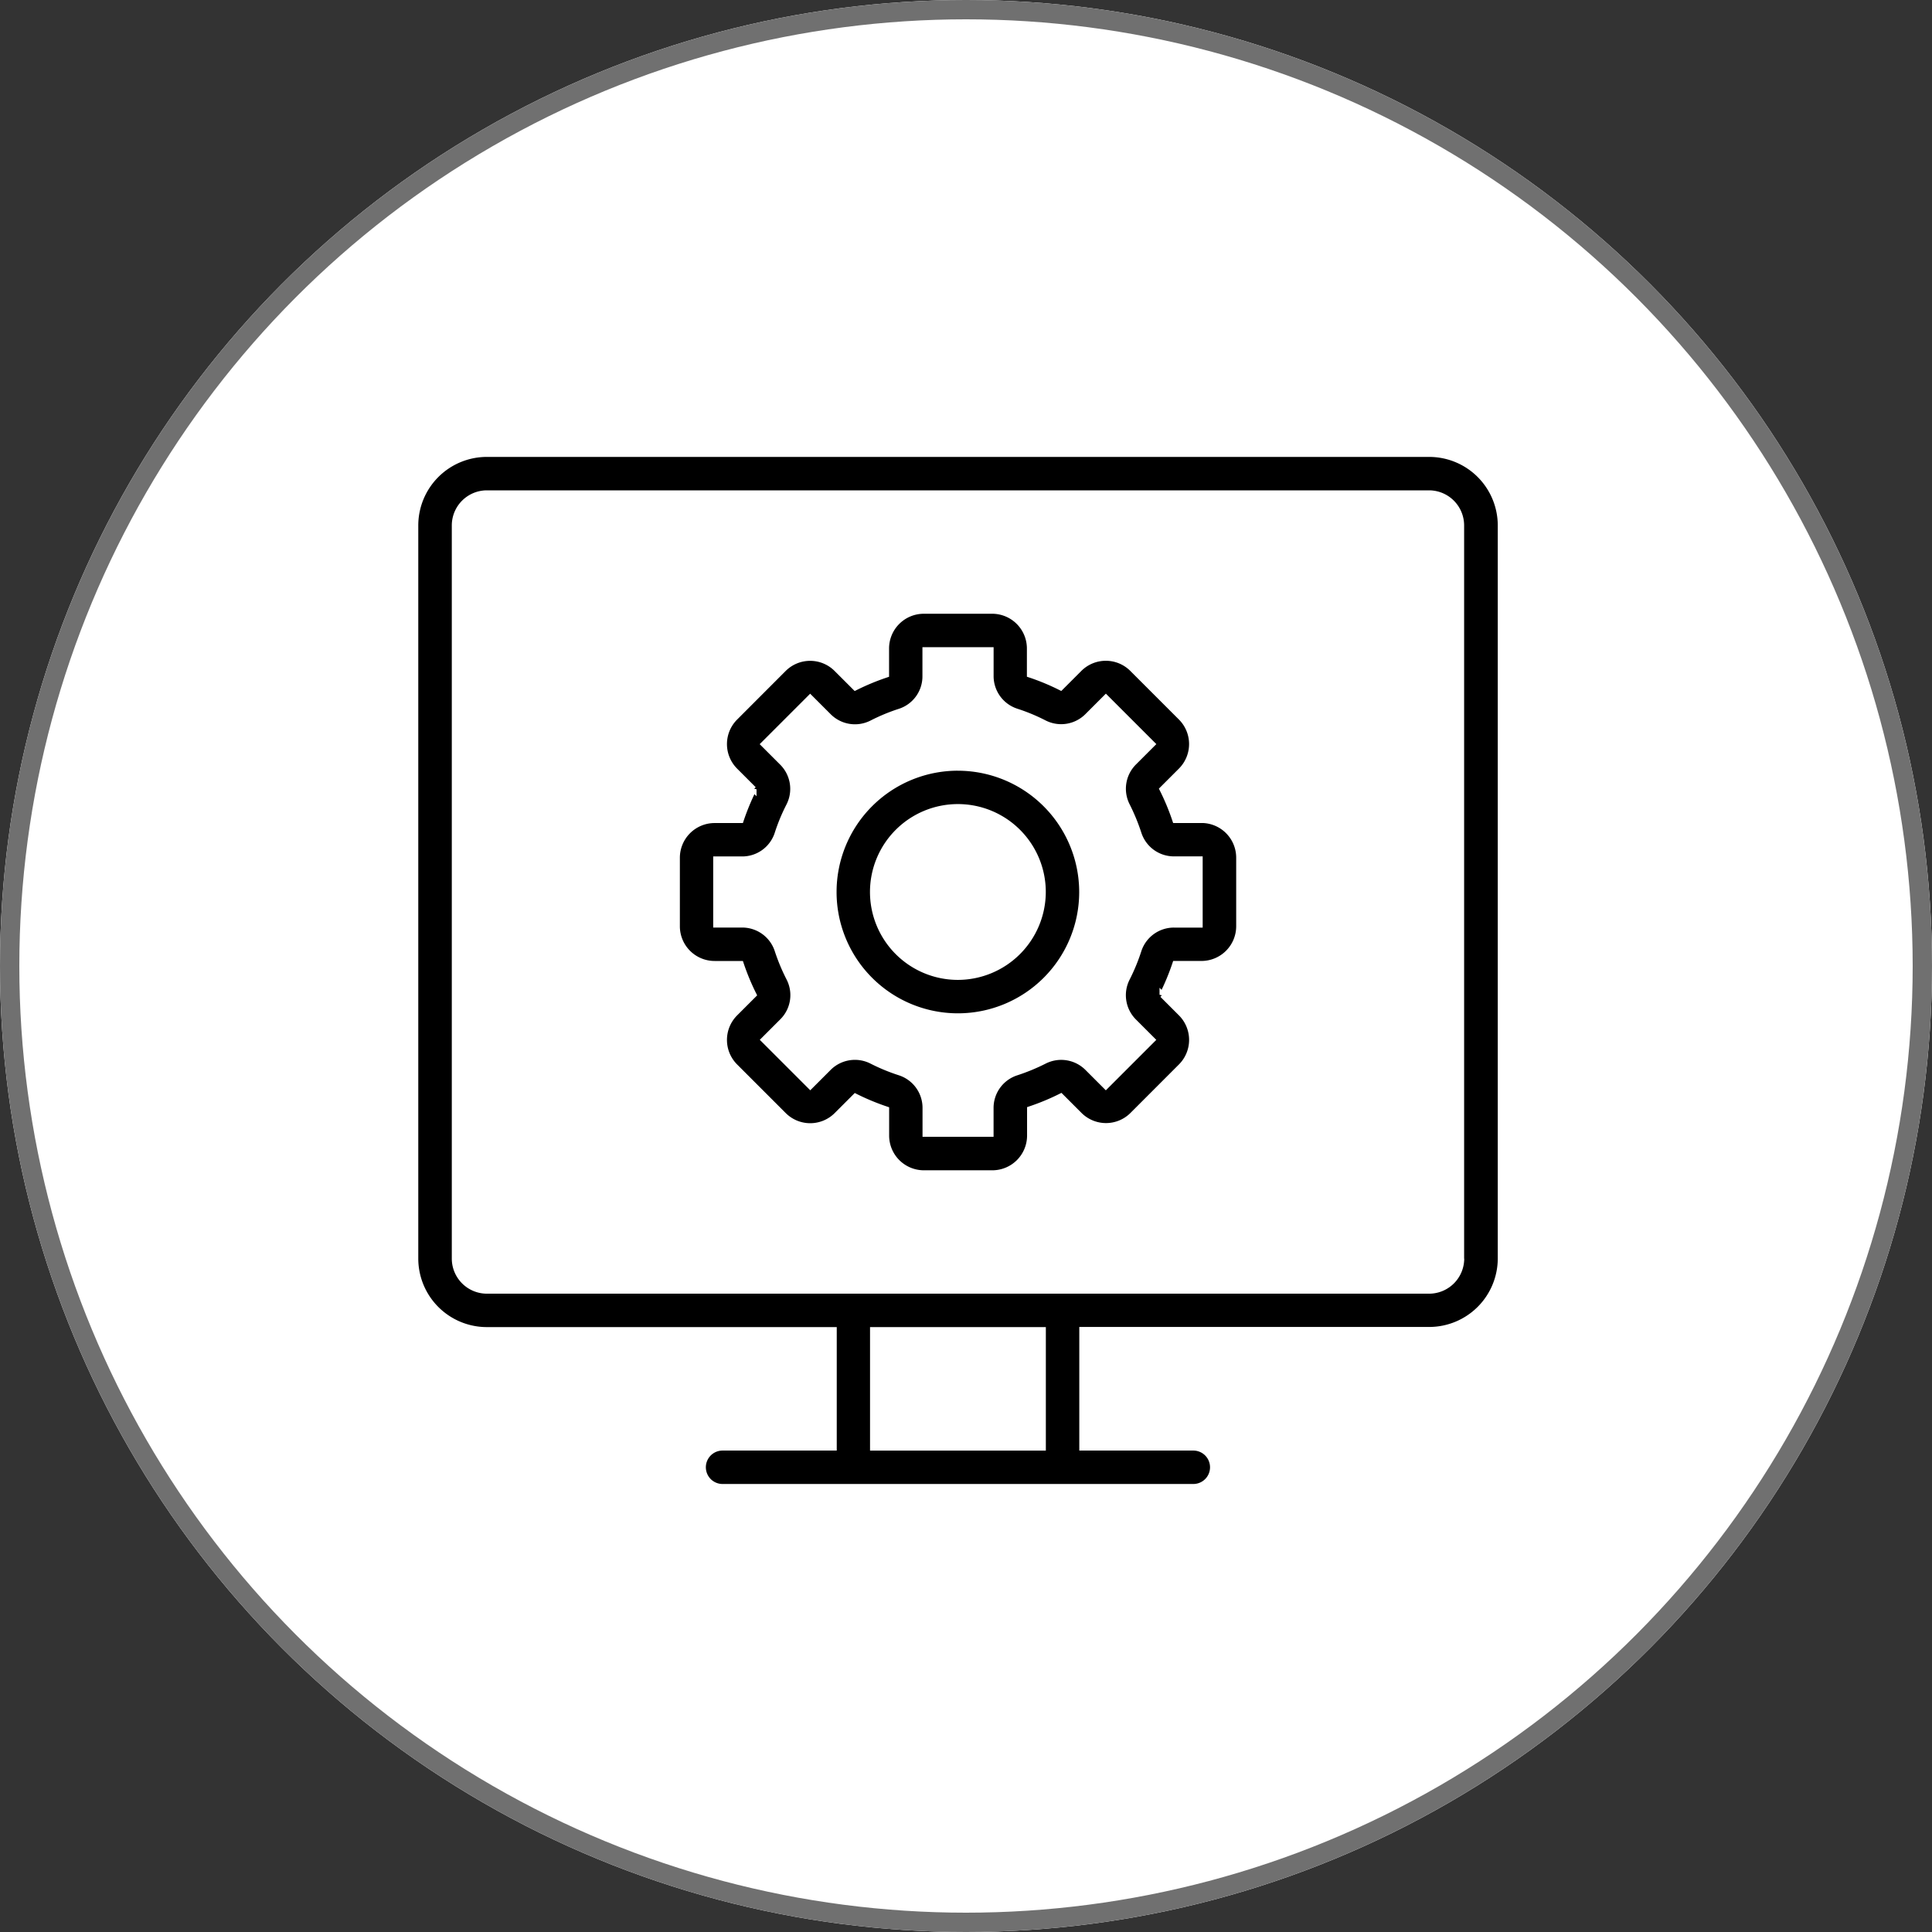 <svg xmlns="http://www.w3.org/2000/svg" width="100" height="100" viewBox="0 0 100 100">
  <rect x="0" y="0" width="100" height="100" fill="#333333" stroke="none"/>
  <g id="Group_6356" data-name="Group 6356" transform="translate(-210 -43)">
    <g id="Ellipse_34" data-name="Ellipse 34" transform="translate(210 43)" fill="#fff" stroke="#707070" stroke-width="1">
      <circle cx="50" cy="50" r="50" stroke="none"/>
      <circle cx="50" cy="50" r="49.5" fill="none"/>
    </g>
    <path id="Path_21821" data-name="Path 21821" d="M49.191,29.449H47.83a12.236,12.236,0,0,0-.664-1.6l.962-.962a1.946,1.946,0,0,0,0-2.749l-2.517-2.517a1.942,1.942,0,0,0-2.747,0l-.962.962a11.94,11.94,0,0,0-1.6-.664V20.561a1.948,1.948,0,0,0-1.943-1.943H34.811a1.948,1.948,0,0,0-1.943,1.943v1.361a12.236,12.236,0,0,0-1.6.664l-.962-.962a1.942,1.942,0,0,0-2.747,0L25.046,24.14a1.946,1.946,0,0,0,0,2.749l.962.962a12.39,12.39,0,0,0-.664,1.6H23.983a1.948,1.948,0,0,0-1.943,1.943v3.553a1.948,1.948,0,0,0,1.943,1.943h1.361a12.236,12.236,0,0,0,.664,1.6l-.962.962a1.946,1.946,0,0,0,0,2.749l2.517,2.517a1.942,1.942,0,0,0,2.747,0l.962-.962a12.39,12.39,0,0,0,1.6.664v1.361a1.948,1.948,0,0,0,1.943,1.943h3.553a1.948,1.948,0,0,0,1.943-1.943V44.413a12.236,12.236,0,0,0,1.6-.664l.962.962a1.942,1.942,0,0,0,2.747,0L48.129,42.2a1.946,1.946,0,0,0,0-2.749l-.962-.962a12.39,12.39,0,0,0,.664-1.6h1.361a1.948,1.948,0,0,0,1.943-1.943V31.391a1.946,1.946,0,0,0-1.943-1.943ZM49.1,34.862H47.772a1.921,1.921,0,0,0-1.84,1.327,9.848,9.848,0,0,1-.6,1.454,1.927,1.927,0,0,0,.365,2.239l.941.941-2.4,2.4-.941-.941a1.924,1.924,0,0,0-2.239-.365,10.271,10.271,0,0,1-1.454.6,1.921,1.921,0,0,0-1.327,1.84v1.332H34.9V44.355a1.921,1.921,0,0,0-1.327-1.84,9.848,9.848,0,0,1-1.454-.6,1.927,1.927,0,0,0-2.239.365l-.941.941-2.4-2.4.946-.946a1.915,1.915,0,0,0,.36-2.247,9.984,9.984,0,0,1-.6-1.441,1.921,1.921,0,0,0-1.84-1.327H24.065V31.479H25.4a1.918,1.918,0,0,0,1.84-1.319,9.557,9.557,0,0,1,.6-1.449,1.923,1.923,0,0,0-.36-2.247l-.946-.946,2.4-2.4.946.946a1.925,1.925,0,0,0,2.247.365,9.716,9.716,0,0,1,1.449-.6,1.914,1.914,0,0,0,1.319-1.84l0-1.34h3.384v1.332a1.925,1.925,0,0,0,1.319,1.84,9.557,9.557,0,0,1,1.449.6,1.923,1.923,0,0,0,2.247-.36l.946-.946,2.4,2.4-.941.941a1.924,1.924,0,0,0-.365,2.239,10.272,10.272,0,0,1,.6,1.454,1.921,1.921,0,0,0,1.84,1.327H49.1Zm-12.52-8.121a6.429,6.429,0,1,0,6.429,6.429A6.436,6.436,0,0,0,36.585,26.742Zm0,10.828a4.4,4.4,0,1,1,4.4-4.4A4.409,4.409,0,0,1,36.585,37.569ZM60.973,10.5H12.2a3.7,3.7,0,0,0-3.7,3.7V52.14a3.7,3.7,0,0,0,3.7,3.7l17.96,0v6.091H24.4a1.015,1.015,0,0,0,0,2.03H48.766a1.015,1.015,0,0,0,0-2.03H43.014V55.833h17.96a3.7,3.7,0,0,0,3.7-3.7V14.2a3.7,3.7,0,0,0-3.7-3.7ZM40.983,61.932h-8.8V55.841h8.8Zm21.655-9.786a1.669,1.669,0,0,1-1.665,1.665H12.2a1.669,1.669,0,0,1-1.665-1.665V14.2A1.669,1.669,0,0,1,12.2,12.53H60.968A1.669,1.669,0,0,1,62.633,14.2l0,37.95Z" transform="translate(223 56)" stroke="#fff" stroke-width="0.3"/>
  </g>
</svg>
